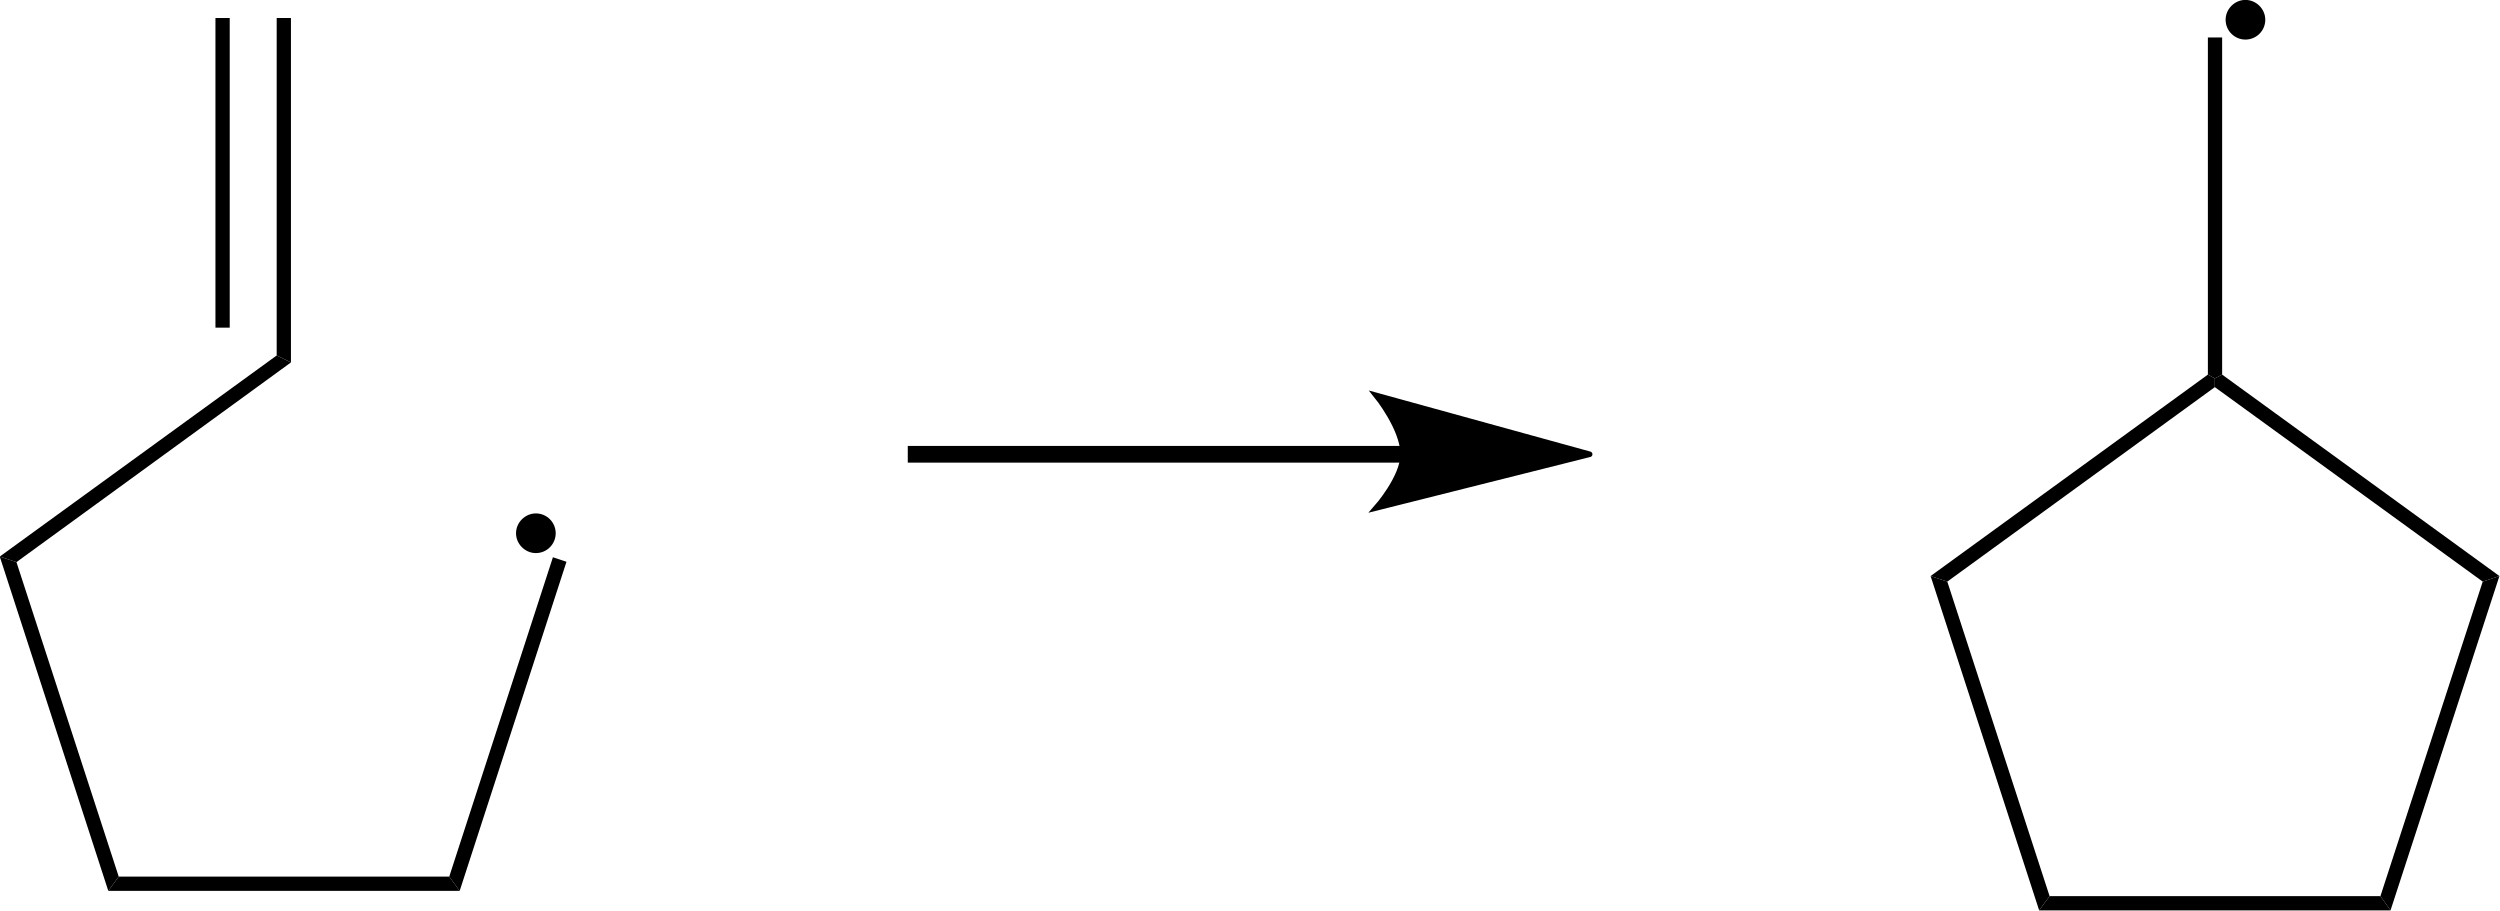 <svg id="0" version="1.0" viewBox="0 0 882.078 321.28" xmlns="http://www.w3.org/2000/svg" xmlns:svg="http://www.w3.org/2000/svg">
  <g id="1" transform="matrix(2.455,0,0,2.455,-639.369,-207.598)">
    <path d="m324.55,211.55-46.6,0" fill="none" id="2" stroke="#000" stroke-linecap="butt" stroke-linejoin="miter" stroke-miterlimit="4" stroke-width="0.8px" style="stroke-dasharray:none;"/>
    <path d="m325,210.55,1.5,2.05-50.5,0,1.5-2.05,47.5,0z" fill="#000" fill-rule="evenodd" id="3"/>
    <path d="m340.9,166.15-15.15,44.2" fill="none" id="4" stroke="#000" stroke-linecap="butt" stroke-linejoin="miter" stroke-miterlimit="4" stroke-width="0.8px" style="stroke-dasharray:none;"/>
    <path d="m339.9,164.65,1.95,0.65-15.35,47.3-1.5-2.05,14.9-45.9z" fill="#000" fill-rule="evenodd" id="5"/>
    <path d="m262.8,163.75,37.25-26.4" fill="none" id="6" stroke="#000" stroke-linecap="butt" stroke-linejoin="miter" stroke-miterlimit="4" stroke-width="0.8px" style="stroke-dasharray:none;"/>
    <path d="m262.8,165.35-2.4-0.8,39.8-28.9,2.05,1-39.45,28.7z" fill="#000" fill-rule="evenodd" id="7"/>
    <path d="M276.75,210.35,261.6,166.15" fill="none" id="8" stroke="#000" stroke-linecap="butt" stroke-linejoin="miter" stroke-miterlimit="4" stroke-width="0.8px" style="stroke-dasharray:none;"/>
    <path d="m277.5,210.55-1.5,2.05-15.6-48.05,2.4,0.8,14.7,45.2z" fill="#000" fill-rule="evenodd" id="9"/>
    <path d="m301.25,88.35,0,46.6" fill="none" id="10" stroke="#000" stroke-linecap="butt" stroke-linejoin="miter" stroke-miterlimit="4" stroke-width="0.8px" style="stroke-dasharray:none;"/>
    <path d="m300.2,87.15,2.05,0,0,49.5-2.05-1,0-48.5z" fill="#000" fill-rule="evenodd" id="11"/>
    <path d="m292.4,88.35,0,42.1" fill="none" id="12" stroke="#000" stroke-linecap="butt" stroke-linejoin="miter" stroke-miterlimit="4" stroke-width="0.8px" style="stroke-dasharray:none;"/>
    <path d="m291.4,87.15,0,44.5,2.05,0,0-44.5-2.05,0z" fill="#000" fill-rule="evenodd" id="13"/>
    <path d="m340.3,161.2c0,1.55-1.25,2.85-2.85,2.85-1.55,0-2.85-1.3-2.85-2.85,0-1.55,1.3-2.85,2.85-2.85,1.6,0,2.85,1.3,2.85,2.85" fill="#000" fill-rule="evenodd" id="14"/>
    <path d="m602.1,214.35-46.65,0" fill="none" id="15" stroke="#000" stroke-linecap="butt" stroke-linejoin="miter" stroke-miterlimit="4" stroke-width="0.8px" style="stroke-dasharray:none;"/>
    <path d="m602.55,213.35,1.45,2.05-50.5,0,1.5-2.05,47.55,0z" fill="#000" fill-rule="evenodd" id="16"/>
    <path d="m618.45,168.95-15.15,44.2" fill="none" id="17" stroke="#000" stroke-linecap="butt" stroke-linejoin="miter" stroke-miterlimit="4" stroke-width="0.8px" style="stroke-dasharray:none;"/>
    <path d="m617.25,168.15,2.4-0.8-15.65,48.05-1.45-2.05,14.7-45.2z" fill="#000" fill-rule="evenodd" id="18"/>
    <path d="m540.3,166.55,37.25-26.4" fill="none" id="19" stroke="#000" stroke-linecap="butt" stroke-linejoin="miter" stroke-miterlimit="4" stroke-width="0.8px" style="stroke-dasharray:none;"/>
    <path d="m540.3,168.15-2.4-0.8,39.85-28.95,1,0.55,0,1.25-38.45,27.95z" fill="#000" fill-rule="evenodd" id="20"/>
    <path d="M554.25,213.15,539.1,168.95" fill="none" id="21" stroke="#000" stroke-linecap="butt" stroke-linejoin="miter" stroke-miterlimit="4" stroke-width="0.8px" style="stroke-dasharray:none;"/>
    <path d="m555,213.35-1.5,2.05-15.6-48.05,2.4,0.8,14.7,45.2z" fill="#000" fill-rule="evenodd" id="22"/>
    <path d="m578.75,91.15,0,46.6" fill="none" id="23" stroke="#000" stroke-linecap="butt" stroke-linejoin="miter" stroke-miterlimit="4" stroke-width="0.8px" style="stroke-dasharray:none;"/>
    <path d="m577.75,89.95,2.05,0,0,48.45-1.05,0.55-1-0.55,0-48.45z" fill="#000" fill-rule="evenodd" id="24"/>
    <path d="m579.95,140.15,37.3,26.4" fill="none" id="25" stroke="#000" stroke-linecap="butt" stroke-linejoin="miter" stroke-miterlimit="4" stroke-width="0.8px" style="stroke-dasharray:none;"/>
    <path d="m578.75,140.2,0-1.25,1.05-0.55,39.85,28.95-2.4,0.8-38.5-27.95z" fill="#000" fill-rule="evenodd" id="26"/>
    <path d="m586,87.4c0,1.6-1.3,2.85-2.85,2.85-1.55,0-2.85-1.25-2.85-2.85,0-1.55,1.3-2.85,2.85-2.85,1.55,0,2.85,1.3,2.85,2.85" fill="#000" fill-rule="evenodd" id="27"/>
    <path d="m461.3,149.45-69.6,0" fill="none" id="28" stroke="#000" stroke-linecap="round" stroke-linejoin="miter" stroke-miterlimit="4" stroke-width="0.8px" style="stroke-dasharray:none;"/>
    <path d="m390.9,148.65,0,2.4,72,0,0-2.4-72,0z" fill="#000" fill-rule="evenodd" id="29"/>
    <path d="m488.9,149.85-1.3,0.35-3.5,0.85-10.5,2.65-5.65,1.4-4.9,1.25-3.45,0.85-1.35,0.35,0.2-0.2,0.4-0.55,1.35-1.85,0.7-1.2,0.6-1.25,0.45-1.35,0-2.7-0.45-1.45-0.6-1.45-0.7-1.3-0.7-1.15-0.65-0.9-0.4-0.6-0.2-0.2,1.35,0.35,3.45,1,4.9,1.35,5.65,1.55,5.6,1.55,4.9,1.35,3.5,0.95,1.3,0.35z" fill="#000" fill-rule="evenodd" id="30"/>
    <path d="m488.9,149.85c0,0-30.65,7.7-30.65,7.7,0,0,3.85-4.35,3.85-7.7,0-3.7-3.85-8.45-3.85-8.45,0,0,30.65,8.45,30.65,8.45" fill="none" id="31" stroke="#000" stroke-linecap="round" stroke-linejoin="miter" stroke-miterlimit="4" stroke-width="0.8px" style="stroke-dasharray:none;"/>
  </g>
</svg>
